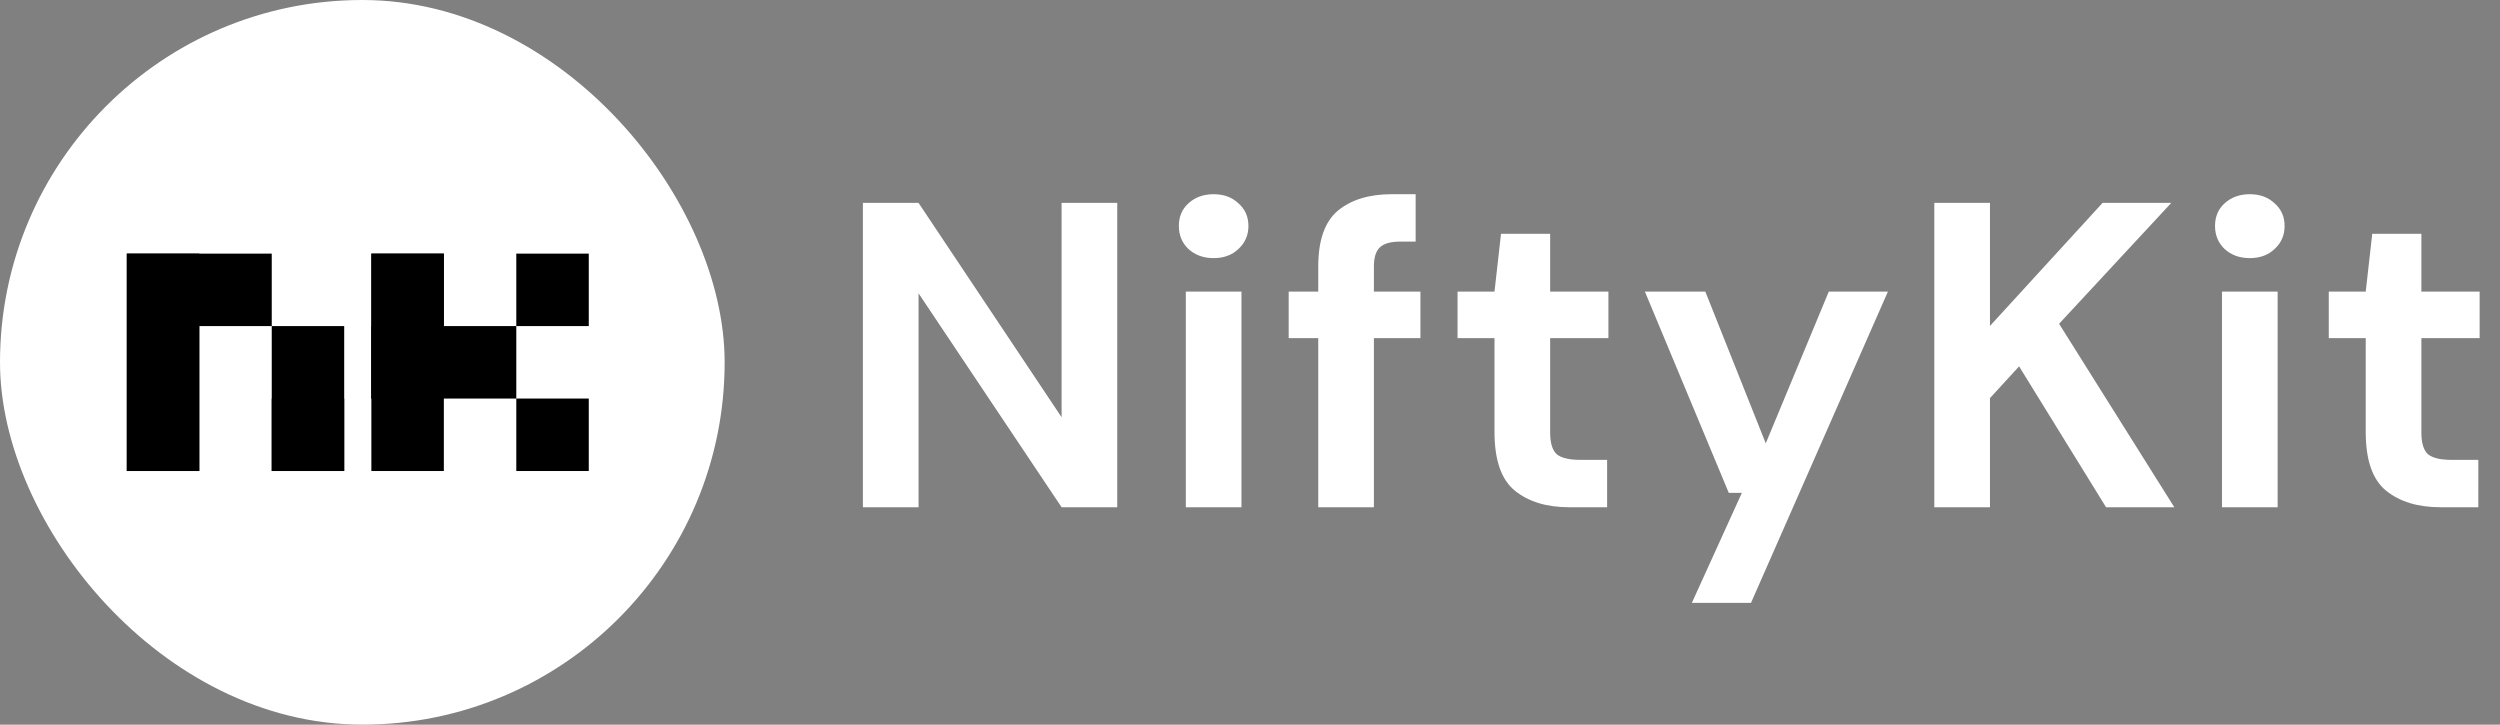 <svg xmlns="http://www.w3.org/2000/svg" width="276" height="80" fill="none">
    <rect width="100%" height="100%" fill="#808080" stroke="none"/>
    <rect width="80" height="80" fill="#fff" rx="40"/>
    <path fill="#000" d="M14 36h8v8h-8zm0-8h16v8H14z"/>
    <path fill="#000" d="M14 28h8v24h-8zm27 0h8v8h-8zm0 8h8v8h-8z"/>
    <path fill="#000" d="M41 36h16v8H41zm16-8h8v8h-8zm0 16h8v8h-8z"/>
    <path fill="#000" d="M41 28h8v24h-8zm-11 8h8v16h-8z"/>
    <path fill="#000" d="M30 44h8v8h-8zm-16 0h8v8h-8z"/>
    <path fill="#fff"
          d="M95.264 56V22.4h6.144L117.2 46.064V22.4h6.144V56H117.2l-15.792-23.616V56h-6.144zm38.722-27.504c-1.12 0-2.048-.336-2.784-1.008-.704-.672-1.056-1.52-1.056-2.544s.352-1.856 1.056-2.496c.736-.672 1.664-1.008 2.784-1.008 1.12 0 2.032.336 2.736 1.008.736.64 1.104 1.472 1.104 2.496s-.368 1.872-1.104 2.544c-.704.672-1.616 1.008-2.736 1.008zM130.914 56V32.192h6.144V56h-6.144zm14.621 0V37.328h-3.264v-5.136h3.264v-2.784c0-2.88.72-4.928 2.16-6.144 1.472-1.216 3.456-1.824 5.952-1.824h2.64v5.232h-1.68c-1.056 0-1.808.208-2.256.624-.448.416-.672 1.12-.672 2.112v2.784h5.136v5.136h-5.136V56h-6.144zm27.714 0c-2.496 0-4.496-.608-6-1.824-1.504-1.216-2.256-3.376-2.256-6.48V37.328h-4.08v-5.136h4.08l.72-6.384h5.424v6.384h6.432v5.136h-6.432v10.416c0 1.152.24 1.952.72 2.4.512.416 1.376.624 2.592.624h2.976V56h-4.176zm13.531 10.56 5.52-12.144h-1.44l-9.264-22.224h6.672l6.672 16.752 6.96-16.752h6.528l-15.12 34.368h-6.528zM213.548 56V22.4h6.144v13.584L232.124 22.4h7.584l-12.384 13.344L240.044 56h-7.536l-9.6-15.552-3.216 3.504V56h-6.144zm34.831-27.504c-1.12 0-2.048-.336-2.784-1.008-.704-.672-1.056-1.52-1.056-2.544s.352-1.856 1.056-2.496c.736-.672 1.664-1.008 2.784-1.008 1.12 0 2.032.336 2.736 1.008.736.64 1.104 1.472 1.104 2.496s-.368 1.872-1.104 2.544c-.704.672-1.616 1.008-2.736 1.008zM245.307 56V32.192h6.144V56h-6.144zm24.125 0c-2.496 0-4.496-.608-6-1.824-1.504-1.216-2.256-3.376-2.256-6.48V37.328h-4.08v-5.136h4.08l.72-6.384h5.424v6.384h6.432v5.136h-6.432v10.416c0 1.152.24 1.952.72 2.4.512.416 1.376.624 2.592.624h2.976V56h-4.176z"/>
</svg>
